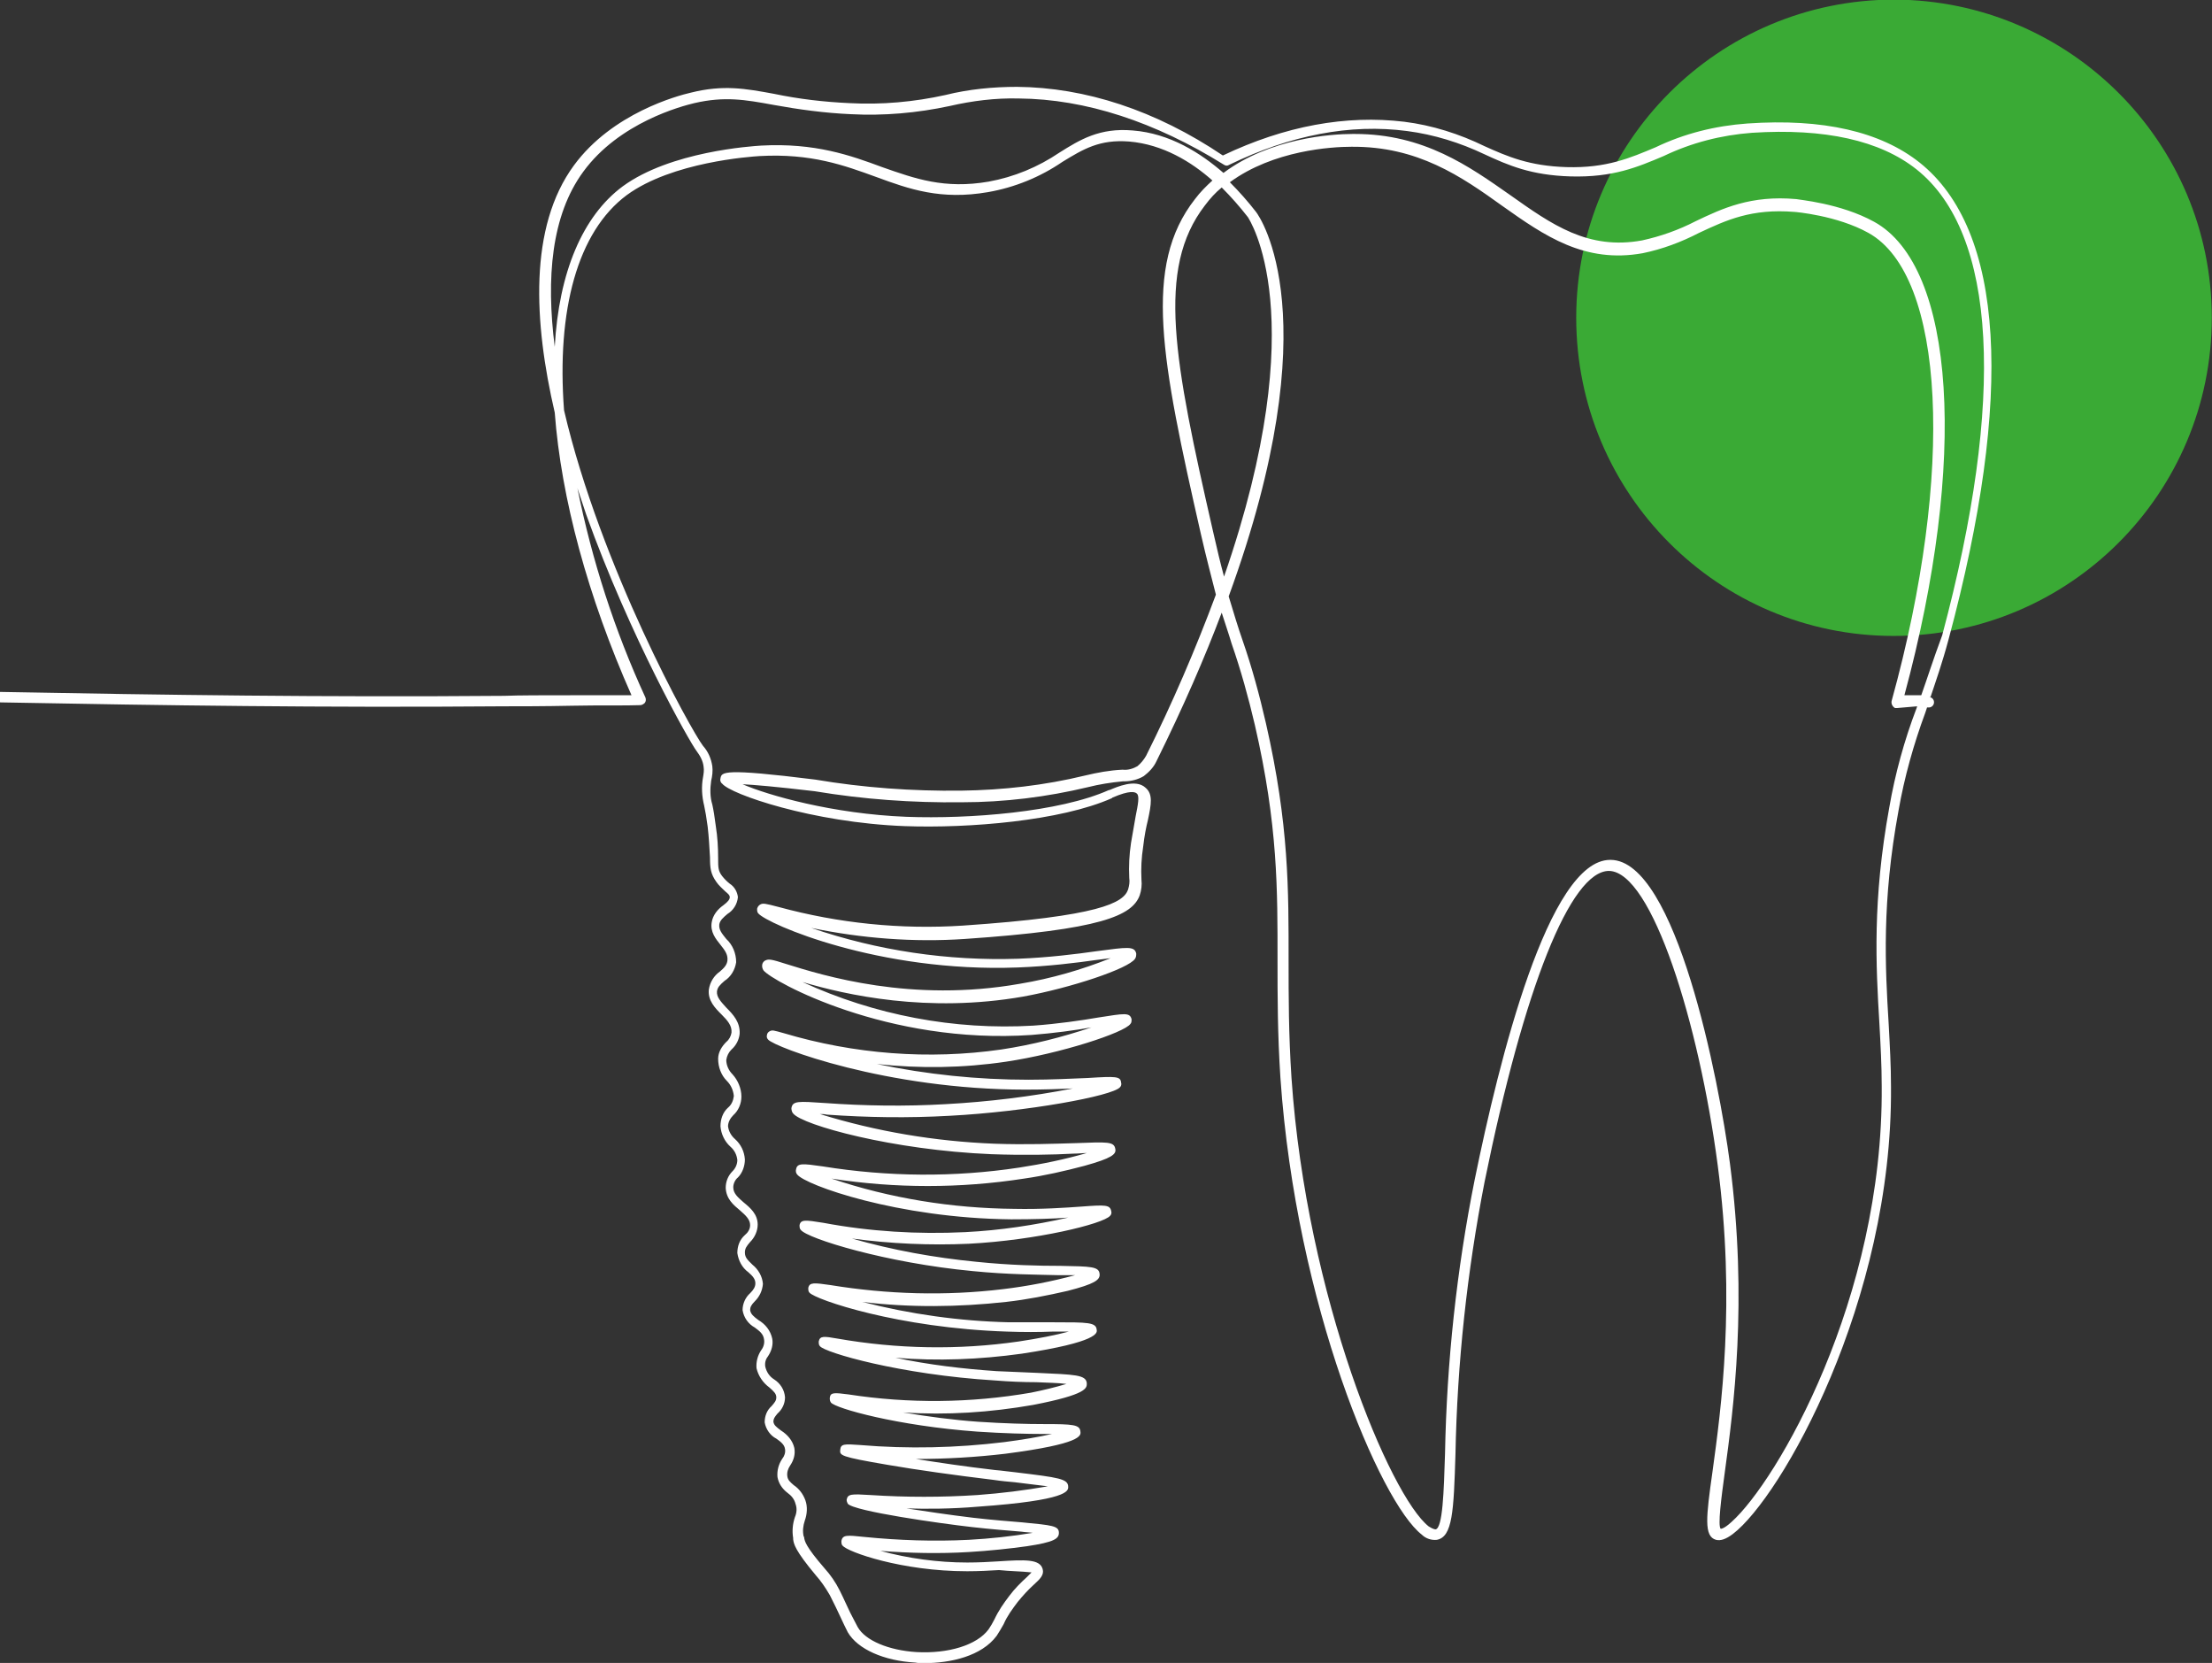 <?xml version="1.0" encoding="UTF-8"?>
<!-- Generator: Adobe Illustrator 27.4.1, SVG Export Plug-In . SVG Version: 6.00 Build 0)  -->
<svg xmlns="http://www.w3.org/2000/svg" xmlns:xlink="http://www.w3.org/1999/xlink" version="1.0" id="Ebene_1" x="0px" y="0px" viewBox="0 0 380.4 285.9" xml:space="preserve">
<rect x="0" y="0" width="380.4" height="285.9" fill="#333333" stroke="none"/>
<g id="Gruppe_1257" transform="translate(248.064 -1236.867)">
	<path id="Pfad_1163" fill="#3AAA35" d="M132.3,1291.5c0,30.2-24.5,54.7-54.7,54.7S23,1321.7,23,1291.5c0-30.2,24.5-54.7,54.7-54.7   C107.8,1236.9,132.3,1261.3,132.3,1291.5"></path>
	<g id="Gruppe_1168" transform="translate(-248.064 1251.798)">
		<g>
			<g id="Gruppe_1167" transform="translate(0)">
				<path id="Pfad_1162" fill="#FFFFFF" d="M158.9,271c4.6,0,9.9-1.2,12.5-4.7c0.4-0.6,0.8-1.3,1.2-2c0.6-1.4,1.5-2.6,2.4-3.8      c0.9-1.1,1.8-2.1,2.8-3c1.1-1,1.8-1.7,1.5-2.7c-0.5-1.7-3-1.6-7.6-1.3c-1.6,0.1-3.4,0.2-5.3,0.2h-0.1c-5,0-10.1-0.7-14.9-2      c5.1,0.4,10.2,0.5,15.2,0.2c3.4-0.2,7.2-0.6,10-1c4.7-0.7,5.5-1.3,5.5-2.3c0-1.2-1.1-1.3-6.3-1.8c-2.3-0.2-5.1-0.4-8.5-0.8      c-4.2-0.5-8.1-1.1-11.4-1.6c3.4,0.1,7.6,0.1,12.3-0.3c15.5-1.1,15.5-2.7,15.5-3.4c0-1.4-1.6-1.6-9-2.5c-1.1-0.1-2.3-0.3-3.6-0.4      c-5.2-0.6-9.8-1.3-13.6-1.9c5.2,0,10.3-0.3,15.4-0.9c13.1-1.7,13-3.1,12.9-3.8c-0.1-1.2-1.2-1.3-6.3-1.3      c-2.9,0-6.8-0.1-11.3-0.4c-4.3-0.3-8.7-0.9-12.9-1.6c7.5,0.5,15,0,22.4-1.3c9.3-1.8,9.2-2.9,9.2-3.7c-0.1-1.5-2.1-1.5-8.5-1.8      c-2.1-0.1-4.5-0.2-7-0.3c-5.9-0.4-11.7-1.1-17.4-2.3c7.2,0.6,14.5,0.3,21.7-0.7c13.2-2,13-3.6,12.9-4.1      c-0.1-1.3-1.5-1.3-7.4-1.3c-2.3,0-4.9,0-7.7,0c-8.5-0.2-17-1.4-25.2-3.5c8.2,1,16.5,0.9,24.7,0c3.6-0.4,7.1-1.1,10.6-1.9      c4.7-1.2,5.6-1.9,5.5-2.9c-0.1-1.3-1.5-1.3-6.7-1.4c-3.7,0-8.7-0.1-14.5-0.7c-7.2-0.7-14.4-2-21.4-4c6.7,0.9,13.4,1.2,20.1,0.9      c11.6-0.6,23.1-3.4,24.3-4.8c0.2-0.2,0.3-0.5,0.2-0.8c-0.2-1.1-1-1.1-5-0.8c-2.8,0.2-7,0.5-11.7,0.4      c-10.7-0.1-21.3-1.8-31.4-5.2c11,1.7,22.1,1.7,33.1,0c3.5-0.5,7-1.3,10.4-2.2c4.7-1.3,5.5-2,5.3-2.9c-0.2-1.3-1.4-1.2-6.8-1      c-3.6,0.1-8.5,0.3-14,0.1c-10.2-0.4-20.3-2.1-30-5.1c0.4,0,0.8,0,1.2,0.1c7,0.5,14,0.6,21.1,0.2c13.3-0.7,28-3.4,29.3-4.9      c0.2-0.2,0.3-0.5,0.2-0.8c-0.1-1.1-0.9-1.1-5.7-0.8c-2.6,0.1-6.2,0.3-10.2,0.3c-8.8,0-17.5-0.9-26.1-2.7      c7.4,0.8,14.8,0.7,22.2-0.4c9.4-1.4,20.4-5,21.4-6.5c0.2-0.2,0.2-0.5,0.2-0.8c-0.3-1.2-1.2-1-5.7-0.3c-2.9,0.5-7,1.1-11.2,1.4      c-13.6,0.8-27.3-1.8-39.7-7.5c7.4,2.2,21.5,5.4,38,2.5c8.2-1.5,18.1-4.8,19.2-6.5c0.2-0.3,0.2-0.6,0.2-0.9      c-0.3-1.3-1.5-1.1-6.8-0.4c-3.5,0.5-8.3,1.1-13.5,1.3c-12.1,0.4-24.2-1.4-35.6-5.3c8.7,1.8,17.6,2.5,26.4,1.9      c23.5-1.6,28.8-4,30.1-7.5c0.3-0.9,0.4-1.8,0.3-2.7c-0.1-1.9,0-3.8,0.3-5.7c0.2-1.8,0.5-3.3,0.8-4.5c0.6-2.8,0.9-4.5-0.4-5.6      c-1.7-1.6-5-0.1-6.2,0.4l-0.1,0c-8.5,3.8-24,5-34.8,4.6c-12.7-0.5-23.8-3.7-28.2-5.6c2,0.1,5.6,0.4,12.4,1.2      c8.4,1.4,16.8,2,25.3,1.9c7.3,0,14.6-0.9,21.7-2.6c2-0.5,3.9-0.8,6-1h0.2c1.2,0,2.4-0.3,3.4-0.9c0.9-0.7,1.7-1.5,2.2-2.6      c4.6-9.3,8.3-17.8,11.2-25.5c0.6,1.9,1.2,3.6,1.7,5.3c1.6,4.6,2.9,9.3,4,14c4,17.3,3.9,28.5,3.9,40.4c0,6.2,0,12.7,0.5,20.3      c2.7,39,17.2,73,24.3,78.5c0.7,0.7,1.7,1,2.6,0.9c2.7-0.5,2.9-4.9,3.2-14.7c0.3-15.7,2-31.4,5-46.8      c6.8-33.5,14.8-53.5,21.4-53.5h0c7.4,0.1,15.5,26.3,18.7,50.6c3.1,23.5,0.6,41.8-0.9,52.7c-1.1,7.8-1.5,11.1,0.6,11.7      c0.8,0.2,1.7-0.1,2.9-1c8.3-6.3,27.5-40,27.2-76.9c0-3.6-0.2-7.1-0.4-10.8c-0.6-9.8-1.2-21,1.7-36.7c1-5.7,2.6-11.4,4.6-16.8      l0.3-0.9h0.3c0.5,0,0.9-0.4,0.9-0.9c0-0.5-0.4-0.9-0.9-0.9h0.3c0.9-2.7,2-5.8,3.1-9.9c11.3-42,9.6-70.4-5-82      c-6.7-5.3-16.6-7.6-29.6-6.7c-5.5,0.4-10.8,1.7-15.8,4.1c-4.3,1.8-8.4,3.6-15.3,3.4c-6.4-0.2-10.1-1.8-14.1-3.6      c-4.3-2.1-9-3.6-13.8-4.2c-10-1.2-20.5,0.7-31.2,5.8C198.7,4,186.6,0.1,174.9,0c-4.1,0-8.3,0.4-12.3,1.4      c-5.4,1.2-11,1.7-16.5,1.4c-4.4-0.2-8.7-0.7-13-1.6c-4.9-0.9-8.7-1.6-14.3-0.2c-2.2,0.5-13.5,3.5-20.1,12.5      c-7.8,10.6-6.9,27-3.3,42.5c1.1,14.7,5.7,31.7,13.2,48.6c-2.5,0-6.4,0-10.2,0c-4.7,0-9.3,0-11.7,0.1      c-62.5,0.5-109.3-1.6-173.1-2h0c-0.5,0-0.9,0.4-0.9,0.9c0,0.5,0.4,0.9,0.9,0.9c63.7,0.4,110.6,2.5,173.1,2c2.3,0,7,0,11.7-0.1      s9.3,0,11.7-0.1c0.3,0,0.6-0.2,0.8-0.4c0.2-0.3,0.2-0.6,0.1-0.9c-5.3-11.5-9.2-23.6-11.7-36c0.5,1.5,1,3,1.5,4.5      c7.6,21.2,17.9,39.3,19,40.7c0.6,0.8,1.1,1.7,1.2,2.7c0.1,0.6,0,1.2-0.1,1.8c-0.3,1.6-0.2,3.3,0.2,4.9c0.2,0.9,0.4,2.1,0.6,3.6      c0.2,1.7,0.3,3.5,0.4,5.3c0,1.8,0.1,2.8,1.1,4.2c0.4,0.6,1,1.1,1.5,1.6c0.6,0.5,0.8,0.7,0.8,1c0,0.4-0.3,0.8-1.1,1.4      c-1,0.7-1.8,1.7-2,2.9c-0.3,1.7,0.7,2.9,1.5,3.9c0.7,0.9,1.3,1.6,1.2,2.7c-0.1,0.8-0.6,1.3-1.3,1.9c-1,0.7-1.7,1.8-1.9,3.1      c-0.2,1.9,1.1,3.2,2.2,4.3c1,1,1.8,1.9,1.7,3.1c-0.1,0.6-0.4,1.2-0.9,1.6c-0.8,0.8-1.4,1.8-1.4,2.9c0,1.4,0.5,2.8,1.5,3.8      c0.7,0.7,1.1,1.6,1.2,2.6c-0.1,0.8-0.4,1.5-1,2c-0.9,0.8-1.3,2-1.3,3.2c0.1,1.3,0.7,2.6,1.7,3.5c0.7,0.6,1.1,1.4,1.2,2.3      c0,0.7-0.3,1.4-0.8,1.9c-0.8,0.8-1.2,1.8-1.2,2.9c0.1,1.9,1.3,2.9,2.5,3.9c0.9,0.8,1.7,1.5,1.7,2.5c0,0.7-0.4,1.3-0.9,1.7      c-0.9,0.8-1.3,1.9-1.3,3.1c0.2,1.3,0.8,2.5,1.9,3.3c0.8,0.7,1.2,1.2,1.2,1.9c0,0.6-0.3,1.1-0.9,1.7c-0.8,0.7-1.3,1.8-1.3,2.9      c0.2,1.3,1,2.4,2.1,3c0.8,0.6,1.5,1.1,1.6,2.1c0.1,0.6-0.1,1.3-0.5,1.8c-0.6,0.9-0.9,2-0.8,3.1c0.3,1.3,1.1,2.5,2.2,3.3      c0.8,0.7,1.2,1.1,1.2,1.7c0,0.6-0.3,0.9-0.8,1.5c-0.8,0.7-1.2,1.7-1.2,2.8c0.2,1.2,1,2.3,2,2.8c0.7,0.5,1.4,1,1.5,1.8      c0.1,0.6-0.1,1.2-0.5,1.7c-0.6,0.9-0.9,2-0.8,3.1c0.2,1.1,0.8,2,1.7,2.7c0.7,0.5,1.2,1.1,1.4,1.9c0.3,0.8,0.2,1.6-0.1,2.3      c-0.4,1.2-0.5,2.4-0.3,3.6c0,0.1,0,0.1,0,0.2c0.1,0.8,0.3,1.9,3.9,6.2c0.9,1,1.7,2.2,2.4,3.4c0.8,1.6,1.4,2.8,1.8,3.7      c0.5,1.1,0.9,1.9,1.3,2.7c1.7,2.9,6.2,4.9,11.6,5.2C157.9,271,158.4,271,158.9,271 M177.4,255.4c-0.2,0.2-0.5,0.5-0.8,0.8      c-1.1,1-2.1,2-3,3.2c-1,1.3-1.9,2.6-2.6,4.1c-0.3,0.6-0.6,1.1-1,1.7c-2,2.7-6.9,4.2-12.4,3.9c-4.8-0.3-8.8-2-10.1-4.3      c-0.4-0.7-0.7-1.4-1.3-2.5c-0.5-1-1-2.2-1.8-3.8c-0.7-1.4-1.6-2.7-2.6-3.8c-3.3-3.8-3.4-4.7-3.5-5.2c0-0.1,0-0.2-0.1-0.3      c-0.2-0.9-0.1-1.8,0.2-2.7c0.4-1.1,0.5-2.4,0.1-3.5c-0.4-1.1-1.1-2-2-2.6c-0.7-0.6-1-0.9-1.1-1.5c-0.1-0.7,0.1-1.3,0.5-1.9      c0.6-0.9,0.9-1.9,0.7-3c-0.3-1.3-1.2-2.3-2.3-3c-0.8-0.6-1.2-0.9-1.3-1.5c0-0.5,0.2-0.8,0.7-1.4c0.8-0.7,1.3-1.7,1.3-2.8      c-0.1-1.3-0.8-2.4-1.9-3.1c-0.8-0.5-1.3-1.3-1.5-2.2c-0.1-0.7,0.1-1.3,0.5-1.8c0.6-0.9,0.9-2,0.7-3c-0.3-1.4-1.2-2.5-2.4-3.2      c-0.8-0.6-1.3-1-1.4-1.7c0-0.5,0.2-0.9,0.8-1.5c0.8-0.8,1.3-1.8,1.4-3c-0.1-1.3-0.8-2.5-1.8-3.3c-0.8-0.8-1.3-1.2-1.3-2.1      c0-0.7,0.3-1.1,0.9-1.8c0.8-0.8,1.3-1.9,1.3-3c0-1.8-1.3-2.9-2.4-3.8c-0.9-0.8-1.8-1.5-1.8-2.6c0-0.6,0.3-1.3,0.8-1.7      c0.8-0.8,1.2-2,1.2-3.1c-0.1-1.4-0.7-2.6-1.7-3.5c-0.7-0.6-1.1-1.4-1.2-2.2c0-0.7,0.4-1.4,0.9-1.9c0.9-0.8,1.4-2,1.4-3.2      c0-1.4-0.6-2.8-1.5-3.8c-0.7-0.7-1.1-1.6-1.1-2.5c0.1-0.7,0.4-1.3,0.9-1.8c0.8-0.7,1.3-1.7,1.4-2.7c0.1-2-1.1-3.3-2.3-4.5      c-0.9-1-1.7-1.8-1.6-2.8c0.1-0.7,0.5-1.1,1.3-1.8c1.1-0.7,1.8-1.9,2-3.2c0-1.5-0.6-3-1.7-4c-0.8-1-1.3-1.6-1.2-2.5      c0.1-0.7,0.7-1.2,1.4-1.8c1-0.6,1.7-1.7,1.8-2.9c-0.1-0.9-0.6-1.8-1.4-2.3c-0.5-0.4-0.9-0.8-1.3-1.3c-0.7-0.9-0.7-1.5-0.7-3.1      c0-1.8-0.1-3.6-0.4-5.5c-0.2-1.6-0.4-2.8-0.6-3.7c-0.4-1.3-0.4-2.7-0.2-4.1c0.2-0.8,0.3-1.7,0.2-2.5c-0.2-1.3-0.7-2.5-1.6-3.5      c-2-2.6-17.6-30.7-23.9-57.7c-1.3-17.2,2.3-30.7,10.8-37c7.8-5.7,21.3-6.6,22.8-6.7c8.9-0.5,14.6,1.6,20.1,3.6      c5.7,2.1,11.1,4,19.2,2.6c4.6-0.8,9-2.6,12.8-5.2c3.6-2.2,6.4-3.9,11.5-3.5c5.8,0.5,10.7,3.5,14.3,6.7c-1.1,1-2.1,2-3,3.2      c-9,11.5-5.8,27.6,1,57.5c1,4.4,1.9,7.7,2.6,10.5c-3.5,9.4-7.5,18.7-12,27.7c-0.4,0.7-0.9,1.3-1.5,1.8c-0.7,0.4-1.6,0.7-2.5,0.6      h-0.1c-2.2,0.1-4.3,0.5-6.4,1c-7,1.7-14.1,2.5-21.3,2.6c-8.4,0.1-16.8-0.5-25.1-1.9c-16-2-16.1-1.3-16.3-0.2      c-0.1,0.3,0,0.7,0.3,0.9c1.4,1.8,15.5,6.7,31.4,7.3c11,0.4,26.8-0.9,35.6-4.8l0.1-0.1c3-1.3,3.9-1,4.2-0.7      c0.5,0.4,0.2,1.9-0.2,3.9c-0.2,1.2-0.5,2.8-0.8,4.6c-0.3,2-0.4,4-0.3,6c0.1,0.7,0,1.3-0.2,2c-0.8,2.3-4.9,4.6-28.4,6.2      c-10.7,0.7-21.4-0.4-31.7-3.2c-2.3-0.6-2.7-0.7-3.2-0.4c-0.3,0.2-0.4,0.4-0.5,0.7c0,0.3,0,0.6,0.2,0.8      c1.5,1.8,20.7,10.2,44.6,9.3c5.3-0.2,10.1-0.8,13.6-1.3c0.8-0.1,1.6-0.2,2.4-0.3c-5,2-10.2,3.5-15.6,4.4      c-18.7,3.3-33.8-1.4-40.2-3.4c-2.5-0.8-3-0.9-3.6-0.6c-0.2,0.1-0.4,0.3-0.5,0.6c-0.1,0.4,0,0.8,0.2,1.1      c1.5,1.9,21.4,12.8,46.1,11.1c3.8-0.3,7.5-0.8,10.3-1.3c-5.1,1.7-10.2,3-15.5,3.8c-12.5,1.8-25.3,0.8-37.4-2.8      c-1.8-0.5-2-0.6-2.5-0.3c-0.2,0.1-0.4,0.4-0.4,0.6c-0.1,0.3,0,0.6,0.2,0.8c1.1,1.3,20.3,8.6,44.3,8.6c3,0,5.8-0.1,8.1-0.2      c-7.2,1.4-14.5,2.3-21.9,2.7c-6.9,0.4-13.9,0.3-20.8-0.2c-4.5-0.3-5.5-0.4-5.7,0.9c0,0.3,0.1,0.7,0.3,0.9c1.6,2,17.1,6.3,34.1,7      c5.6,0.2,10.6,0.1,14.2-0.1c0.8,0,1.5-0.1,2.2-0.1c-3.8,1.1-7.7,1.9-11.6,2.5c-11.2,1.7-22.6,1.6-33.8-0.2      c-3.5-0.5-4.4-0.6-4.6,0.5c-0.1,0.3,0,0.7,0.2,0.9c1.4,1.8,17.2,7.5,36.8,7.7c3.8,0,7.2-0.1,9.8-0.3c-5.8,1.3-11.7,2.2-17.7,2.5      c-8.2,0.4-16.4-0.1-24.4-1.6c-3.1-0.5-3.9-0.6-4.1,0.4c0,0.3,0,0.6,0.2,0.8c1.1,1.5,14.7,5.7,29.6,7.1c6,0.6,11,0.6,14.7,0.7      c1,0,2,0,2.9,0c-4.1,1.1-8.2,1.9-12.4,2.4c-9.9,1.2-19.9,0.9-29.7-0.7c-2.8-0.4-3.6-0.5-3.8,0.5c0,0.3,0,0.6,0.2,0.8      c1,1.2,15.3,6.1,34,6.7c2.8,0.1,5.4,0.1,7.8,0c0.9,0,1.9,0,2.8,0c-2.2,0.6-5.3,1.2-8.6,1.7c-10.4,1.5-20.9,1.3-31.2-0.5      c-2.3-0.4-3-0.5-3.2,0.5c0,0.3,0,0.6,0.2,0.8c0.8,1.1,13.8,4.9,30.1,5.9c2.5,0.2,4.9,0.3,7.1,0.3c1.8,0.1,3.8,0.1,5.2,0.3      c-2,0.6-4.1,1.1-6.1,1.5c-10.4,1.8-21,1.9-31.4,0.3c-2.4-0.3-3.1-0.4-3.2,0.6c0,0.3,0,0.5,0.2,0.8c0.8,1,11.4,4,25.2,5      c4.5,0.3,8.5,0.4,11.4,0.4l1.4,0c-2.1,0.5-5.1,1-8.2,1.4c-8.2,1-16.5,1.2-24.8,0.5c-2.7-0.2-3.3-0.2-3.4,0.8      c-0.1,1-0.1,1.2,8.1,2.6c5.2,0.9,11.7,1.8,18.3,2.6c1.3,0.2,2.5,0.3,3.6,0.4c2.2,0.3,4.3,0.5,5.7,0.7c-4,0.7-8,1.2-12.1,1.5      c-6.1,0.4-12.3,0.4-18.4,0c-3.3-0.2-3.9-0.2-4.1,0.8c0,0.3,0.1,0.5,0.2,0.7c1.1,1.3,16,3.4,21.3,4c3.5,0.4,6.3,0.6,8.6,0.8      c0.6,0.1,1.3,0.1,1.9,0.2c-3.6,0.6-7.3,1-11,1.2c-6,0.3-12,0.1-18-0.5c-2.9-0.3-3.7-0.4-3.9,0.7c0,0.3,0,0.6,0.2,0.8      c0.9,1.1,10.2,4.4,21.4,4.4h0.1c1.9,0,3.7-0.1,5.4-0.2C173.7,255.2,175.5,255.2,177.4,255.4 M329.7,106.5l-0.1,0.3      c-2.1,5.5-3.7,11.3-4.7,17.1c-2.9,15.9-2.3,27.2-1.7,37.1c0.2,3.7,0.4,7.2,0.4,10.8c0.3,36.6-18.1,68-25.8,74.9      c-1.4,1.3-1.9,1.2-1.9,1.2c-0.5-0.6,0.1-5.2,0.7-9.6c1.5-11,4-29.4,0.9-53.2c-1.9-14.5-9.3-52.1-20.5-52.2h-0.1      c-10.6,0-19.1,34.4-23.3,55c-3.1,15.5-4.8,31.3-5.1,47.1c-0.2,6.6-0.4,12.7-1.6,13c-0.1,0-0.4,0-1.2-0.5      c-6.6-5.2-21-39.3-23.6-77.1c-0.5-7.6-0.5-14-0.5-20.2c0-12,0.1-23.3-3.9-40.8c-1.1-4.8-2.4-9.6-4-14.2      c-0.8-2.3-1.5-4.6-2.4-7.6c17.5-47.9,5.4-65.2,4.7-66.1c-1.4-1.8-2.9-3.5-4.5-5.1c7.5-5.5,17.5-6.1,20.9-6.1      c11.4-0.1,18.9,5.1,26,10.2c7.2,5.1,14.1,9.9,24.1,8.1c3.4-0.7,6.6-1.9,9.7-3.5c4.7-2.2,9-4.2,16.4-3.6c0.1,0,7.3,0.6,12.7,3.6      c13.2,7.3,14.9,41.1,4,80.5c-0.1,0.5,0.2,1,0.6,1.2c0.1,0,0.2,0,0.3,0L329.7,106.5z M330.4,104.6h-2.9      c10.9-40.3,8.8-73.7-5.2-81.4c-5.8-3.2-13.1-3.8-13.4-3.9c-7.8-0.7-12.7,1.6-17.3,3.8c-2.9,1.5-6,2.6-9.2,3.3      c-9.3,1.7-15.5-2.7-22.7-7.8c-7-4.9-14.8-10.5-26.7-10.5h-0.4c-3.6,0-14.2,0.7-22.2,6.7c-3.9-3.4-9.2-6.8-15.6-7.3      c-5.7-0.5-9.1,1.6-12.6,3.8c-3.7,2.5-7.8,4.2-12.2,5c-7.6,1.3-12.6-0.5-18.3-2.5c-5.4-2-11.5-4.2-20.8-3.7      c-1.6,0.1-15.6,1-23.8,7c-6.9,5.1-11,14.8-11.7,27.6c-1.5-11.8-0.6-22.6,4.9-30.1c6.2-8.5,17-11.3,19.1-11.8      c5.2-1.2,8.7-0.6,13.6,0.3c4.4,0.8,8.8,1.4,13.3,1.6c5.7,0.3,11.4-0.2,17-1.4c3.9-0.9,7.9-1.4,11.9-1.3      c11.5,0.1,23.4,4,35.3,11.4c0.3,0.2,0.6,0.2,0.9,0c10.5-5.1,20.8-7.1,30.6-5.8c4.6,0.6,9.1,2,13.3,4c4.1,1.9,8,3.6,14.8,3.8      c7.3,0.2,11.5-1.6,16-3.5c4.8-2.3,9.9-3.6,15.2-4c12.5-0.8,22,1.3,28.3,6.3c13.8,11,15.3,39.4,4.4,80.1      C332.4,98.6,331.4,101.8,330.4,104.6 M210.1,17.3c1.6,1.6,3.1,3.3,4.5,5.1c0.1,0.2,11.5,16.8-4.1,61.8c-0.6-2.2-1.2-4.7-1.9-7.8      c-6.7-29.3-9.8-45.1-1.4-56C208.1,19.2,209,18.2,210.1,17.3"></path>
			</g>
		</g>
	</g>
</g>
</svg>
